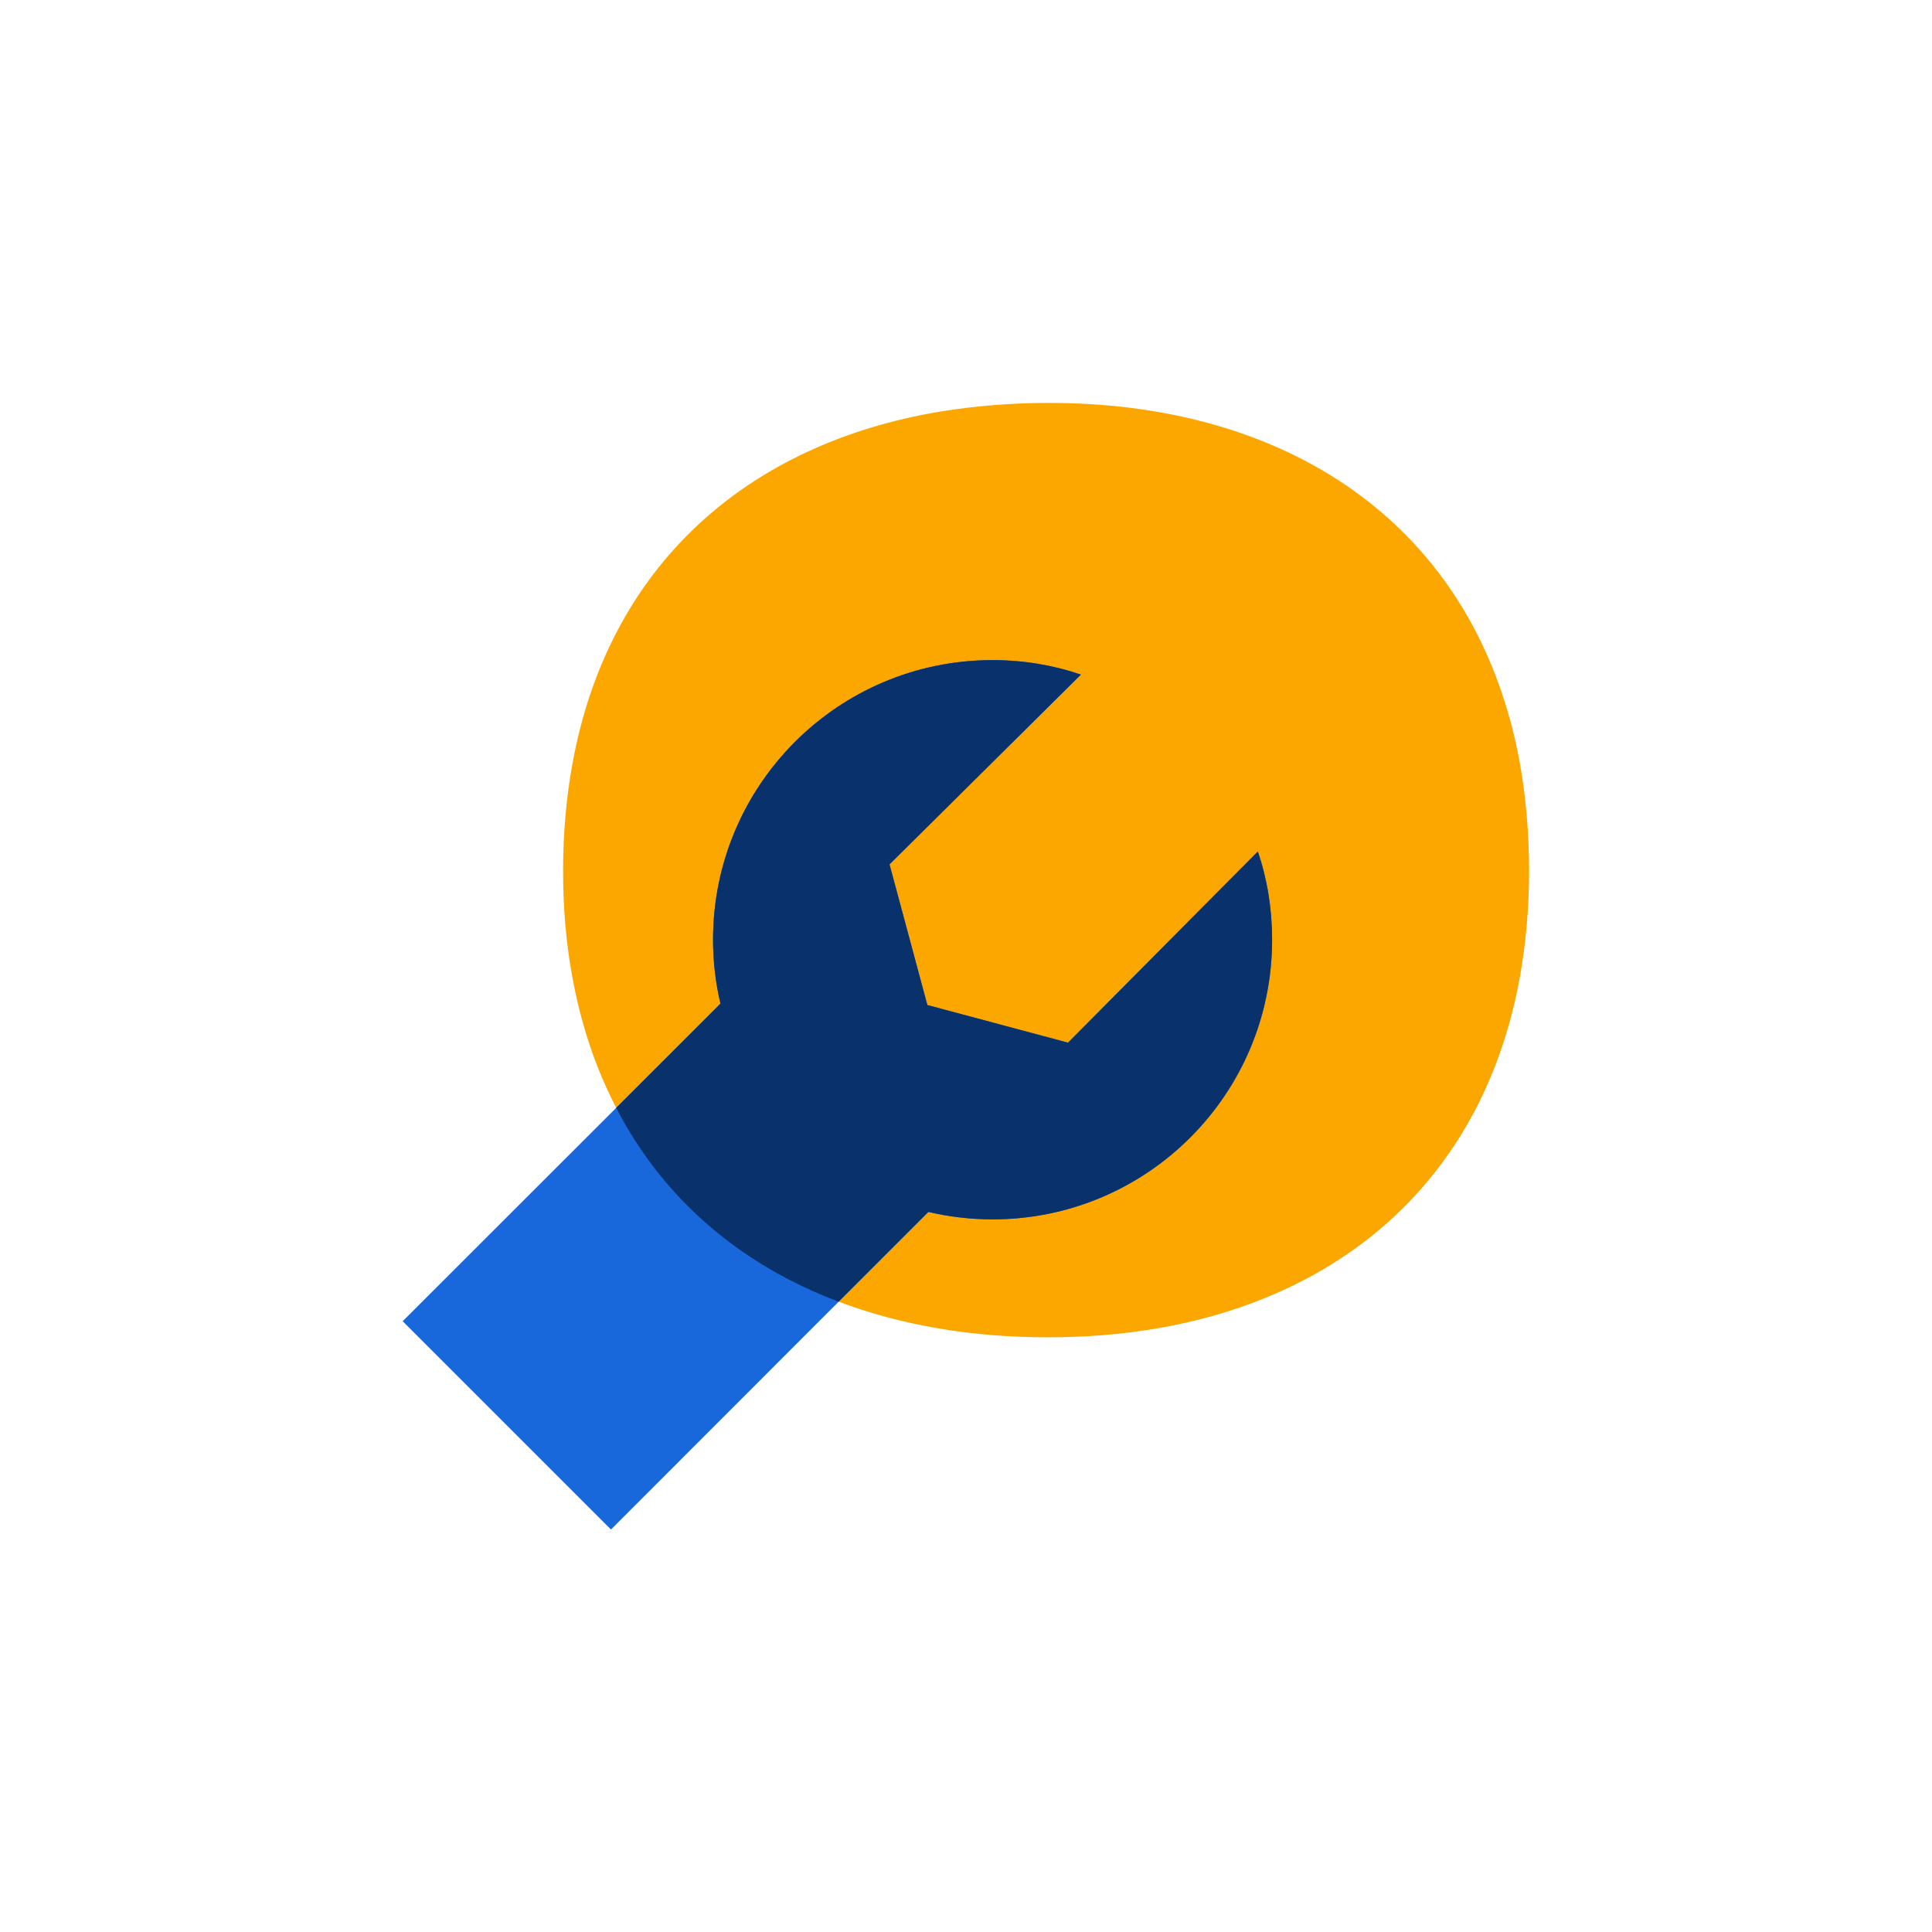 <svg width="96" height="96" viewBox="0 0 96 96" fill="none" xmlns="http://www.w3.org/2000/svg">
<g clip-path="url(#clip0_10_2743)">
<path d="M75.53 48.5C75.82 46.86 75.98 45.11 75.98 43.27C75.98 41.43 75.82 39.63 75.53 37.97C73.75 28.08 66.88 21.99 57.25 20.42C55.61 20.15 53.88 20.02 52.09 20.02C50.3 20.02 48.43 20.17 46.72 20.45C37.08 22.06 30.22 28.14 28.44 37.97C28.14 39.63 27.98 41.4 27.98 43.27C27.98 45.14 28.13 46.86 28.43 48.5C30.2 58.32 37.06 64.41 46.71 66.02C48.42 66.31 50.21 66.45 52.08 66.45C53.95 66.45 55.6 66.31 57.24 66.05C66.89 64.48 73.76 58.38 75.53 48.5Z" fill="#FCA700"/>
<path fill-rule="evenodd" clip-rule="evenodd" d="M63.21 46.7C63.21 54.37 57 60.59 49.32 60.59C48.22 60.59 47.15 60.46 46.13 60.22L30.36 76L20.01 65.65L35.8 49.87C35.56 48.86 35.43 47.79 35.43 46.7C35.43 39.02 41.64 32.8 49.32 32.8C50.86 32.8 52.33 33.05 53.71 33.52L44.2 42.95L46.08 49.94L53.07 51.81L62.5 42.31C62.97 43.68 63.21 45.16 63.21 46.7Z" fill="#1868DB"/>
<path d="M62.5 42.31L53.07 51.81L46.08 49.94L44.2 42.95L53.71 33.52C52.33 33.05 50.86 32.8 49.32 32.8C41.64 32.8 35.43 39.02 35.43 46.7C35.43 47.79 35.56 48.86 35.8 49.87L30.62 55.05C32.96 59.58 36.79 62.84 41.67 64.68L46.13 60.22C47.15 60.46 48.22 60.59 49.32 60.59C57 60.59 63.21 54.37 63.21 46.7C63.21 45.16 62.97 43.68 62.5 42.31Z" fill="#09326C"/>
</g>
<defs>
<clipPath id="clip0_10_2743">
<rect width="96" height="96" fill="white"/>
</clipPath>
</defs>
</svg>
